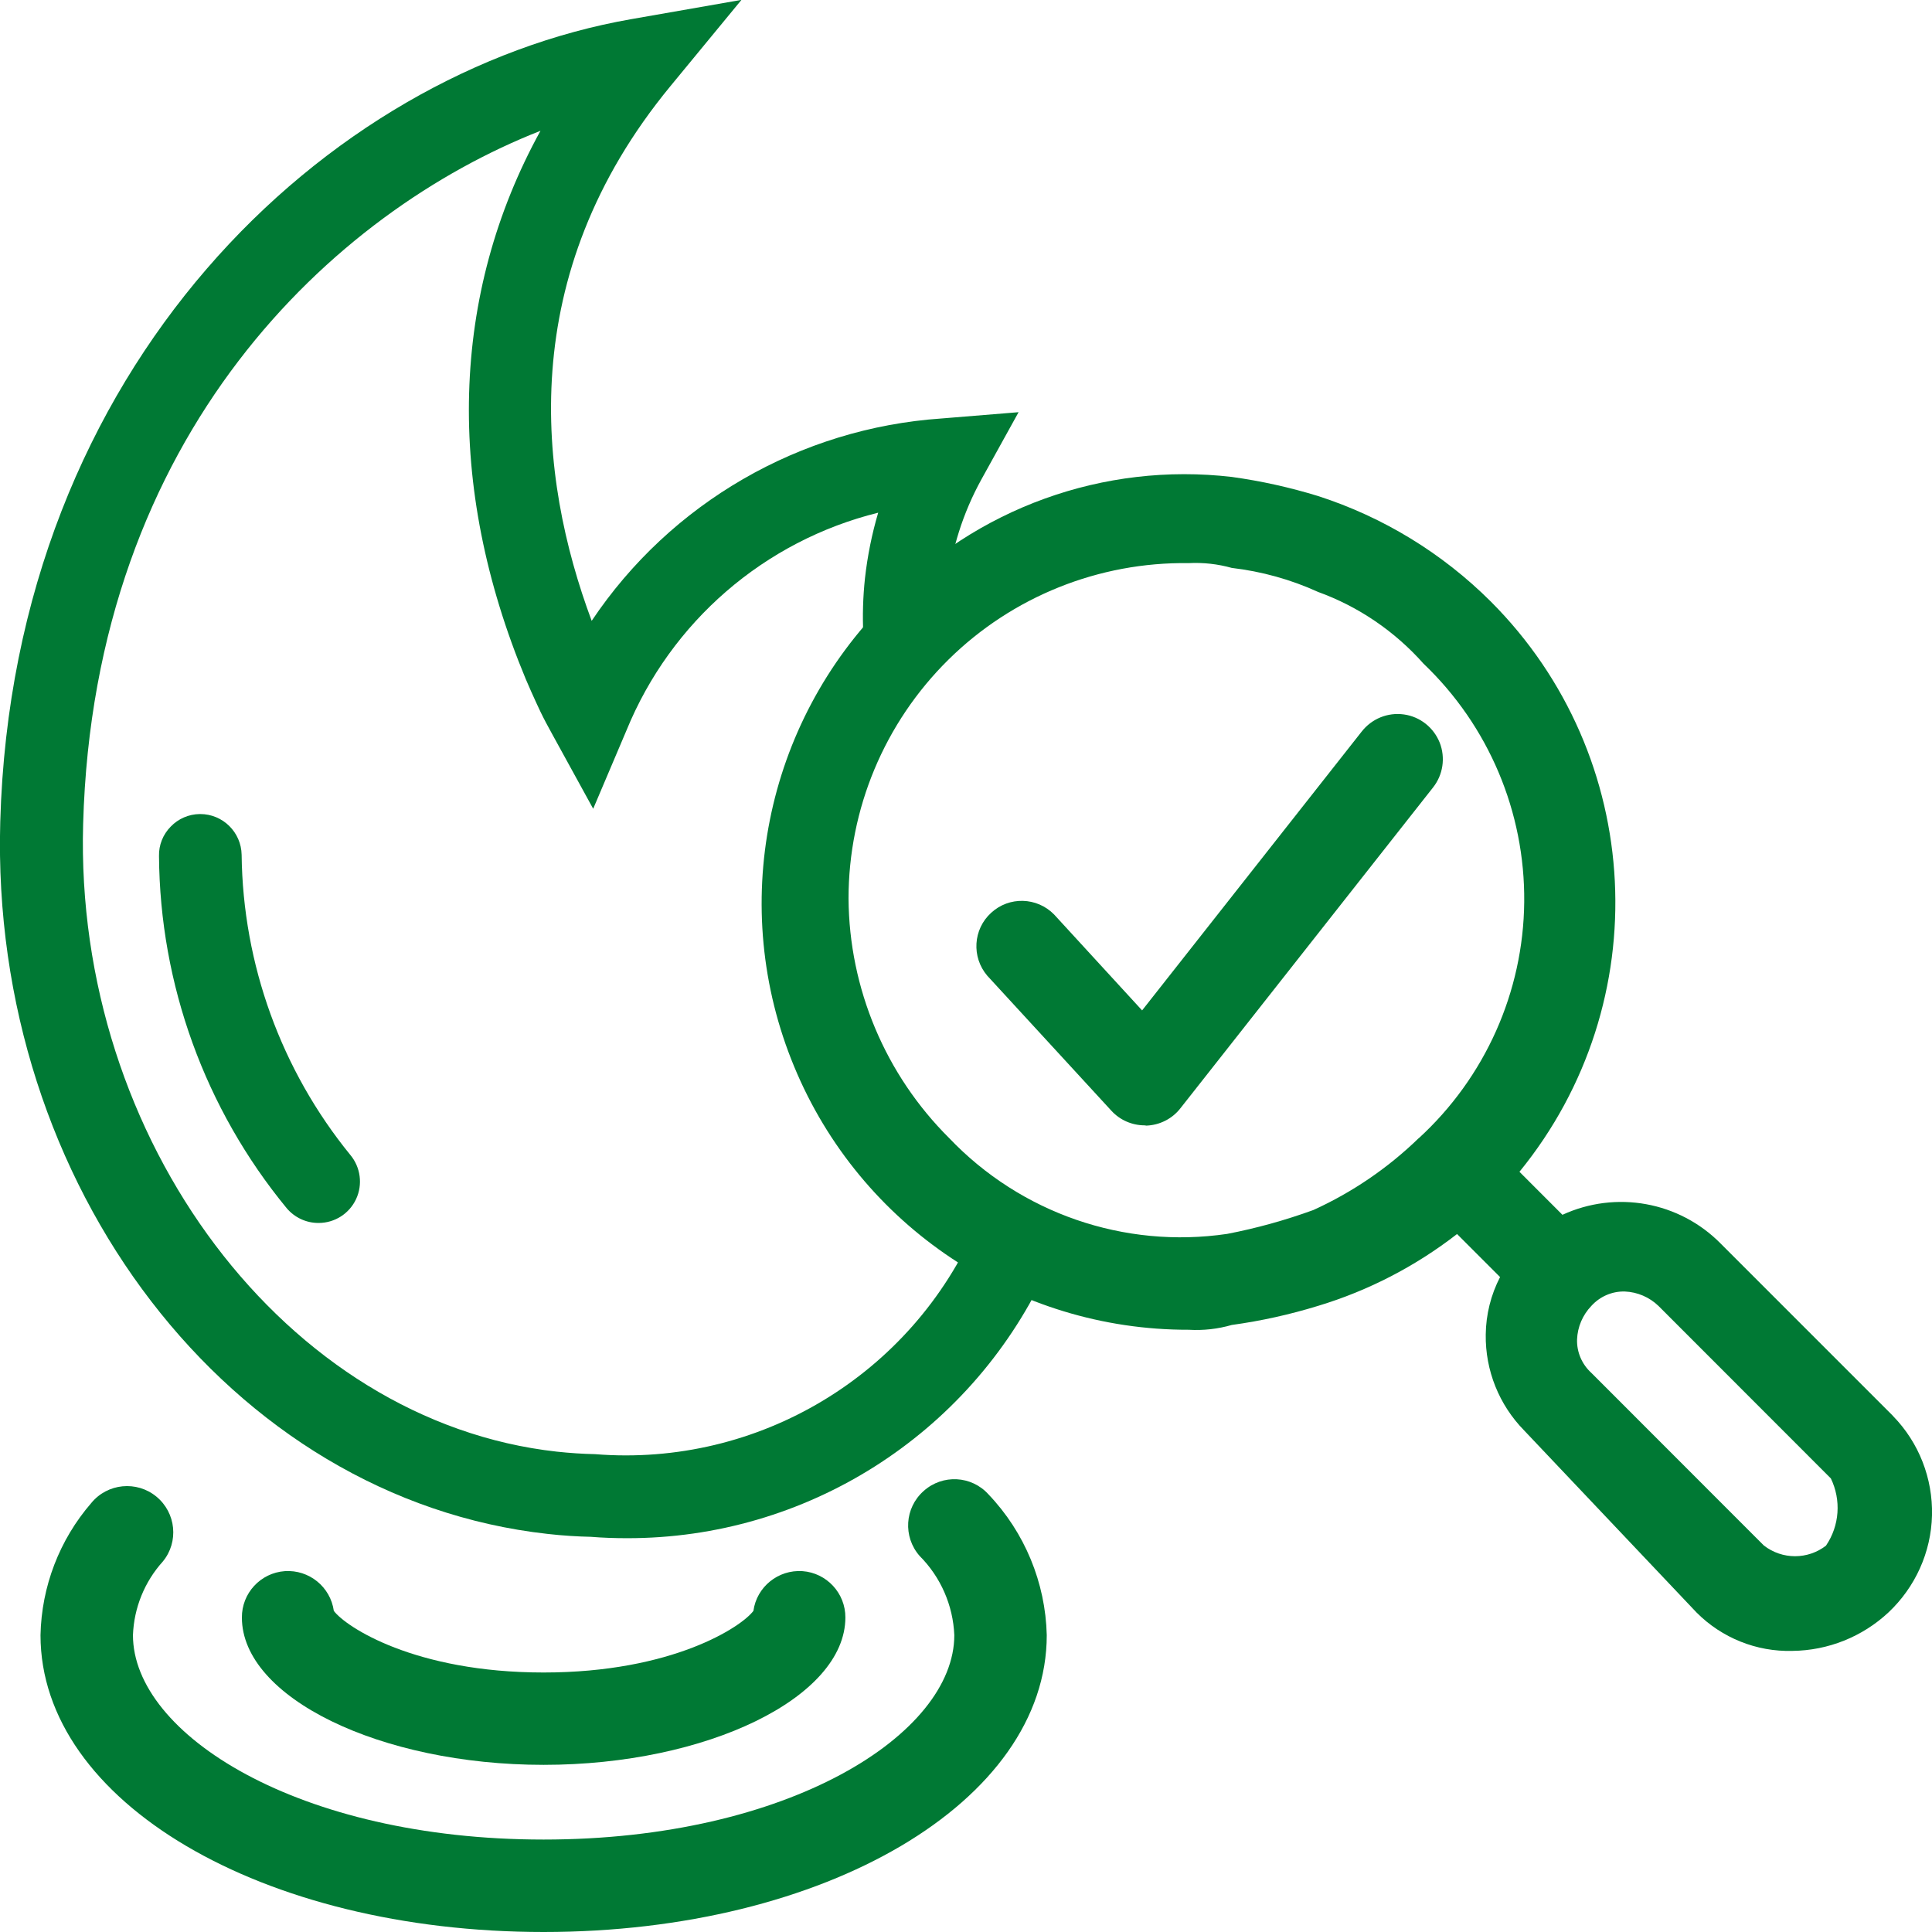 <?xml version="1.0" encoding="UTF-8"?>
<svg xmlns="http://www.w3.org/2000/svg" xmlns:xlink="http://www.w3.org/1999/xlink" width="60px" height="60px" viewBox="0 0 60 60" version="1.1">
<g id="surface1">
<path style=" stroke:none;fill-rule:nonzero;fill:rgb(0%,47.451%,20.392%);fill-opacity:1;" d="M 30.336 38.035 C 28.316 42.703 23.551 45.57 18.477 45.16 C 18.086 45.152 17.691 45.125 17.289 45.082 C 8.902 44.152 2.305 35.406 2.582 25.59 C 2.918 13.434 10.375 6.578 16.785 4.062 C 13.996 9.129 13.816 15.055 16.328 21.09 C 16.438 21.348 16.551 21.602 16.668 21.855 L 16.789 22.113 C 16.902 22.348 17.023 22.57 17.148 22.797 L 18.422 25.117 L 19.457 22.68 C 20.836 19.309 23.738 16.797 27.273 15.922 C 27.078 16.582 26.941 17.262 26.863 17.953 C 26.738 19.117 26.793 20.297 27.035 21.445 C 27.715 20.68 28.504 20.023 29.383 19.492 C 29.363 19.074 29.375 18.652 29.418 18.234 C 29.547 17.062 29.906 15.93 30.473 14.898 L 31.633 12.801 L 29.242 12.996 C 24.844 13.297 20.828 15.617 18.375 19.281 C 16.711 14.812 15.973 8.559 20.82 2.676 L 23.027 -0.004 L 19.609 0.594 C 10.168 2.238 0.406 11.328 0.008 25.52 C -0.312 36.828 7.156 46.543 17.004 47.637 C 17.477 47.691 17.949 47.719 18.344 47.727 C 18.727 47.758 19.102 47.77 19.477 47.77 C 25.023 47.777 30.074 44.582 32.449 39.57 C 31.648 39.211 30.926 38.688 30.336 38.035 Z M 30.336 38.035 "/>
<path style=" stroke:none;fill-rule:nonzero;fill:rgb(0%,47.451%,20.392%);fill-opacity:1;" d="M 9.887 37.98 C 9.508 37.98 9.148 37.812 8.902 37.52 C 6.367 34.438 4.965 30.574 4.938 26.582 C 4.93 26.242 5.062 25.914 5.301 25.672 C 5.535 25.426 5.863 25.285 6.203 25.281 L 6.219 25.281 C 6.922 25.281 7.492 25.848 7.504 26.547 C 7.543 29.949 8.734 33.234 10.879 35.867 C 11.199 36.25 11.27 36.785 11.059 37.238 C 10.848 37.691 10.395 37.98 9.895 37.98 Z M 9.887 37.98 "/>
<path style=" stroke:none;fill-rule:nonzero;fill:rgb(0%,47.451%,20.392%);fill-opacity:1;" d="M 16.883 60 C 8.121 60 1.258 55.949 1.258 50.781 C 1.289 49.27 1.848 47.816 2.836 46.676 C 3.34 46.062 4.246 45.977 4.855 46.477 C 5.469 46.98 5.559 47.887 5.055 48.496 C 4.488 49.125 4.16 49.934 4.129 50.781 C 4.129 53.848 9.254 57.129 16.883 57.129 C 24.512 57.129 29.637 53.848 29.637 50.781 C 29.598 49.855 29.215 48.977 28.559 48.32 C 28.039 47.727 28.094 46.828 28.684 46.305 C 29.27 45.777 30.172 45.824 30.699 46.41 C 31.824 47.59 32.469 49.152 32.508 50.781 C 32.508 55.949 25.641 60 16.883 60 Z M 16.883 60 "/>
<path style=" stroke:none;fill-rule:nonzero;fill:rgb(0%,47.451%,20.392%);fill-opacity:1;" d="M 16.883 54.809 C 11.801 54.809 7.512 52.715 7.512 50.234 C 7.508 49.477 8.09 48.848 8.844 48.793 C 9.598 48.742 10.262 49.281 10.367 50.027 C 10.734 50.52 12.875 51.941 16.883 51.941 C 20.891 51.941 23.031 50.52 23.398 50.027 C 23.5 49.281 24.168 48.742 24.922 48.793 C 25.672 48.848 26.258 49.477 26.254 50.234 C 26.25 52.715 21.961 54.809 16.883 54.809 Z M 23.383 50.23 Z M 10.383 50.23 Z M 23.43 49.977 Z M 10.332 49.977 "/>
<path style=" stroke:none;fill-rule:nonzero;fill:rgb(0%,47.451%,20.392%);fill-opacity:1;" d="M 58.793 43.977 L 53.438 38.621 C 52.152 37.316 50.188 36.961 48.523 37.727 L 47.188 36.391 C 51.477 31.133 51.094 23.48 46.297 18.68 C 44.793 17.18 42.957 16.059 40.938 15.406 C 40.062 15.137 39.168 14.938 38.258 14.812 C 34.277 14.348 30.312 15.781 27.543 18.68 C 23.746 22.469 22.609 28.172 24.664 33.125 C 26.715 38.082 31.555 41.309 36.918 41.297 C 37.371 41.324 37.82 41.273 38.254 41.148 C 39.164 41.023 40.059 40.824 40.934 40.555 C 42.5 40.082 43.961 39.324 45.25 38.324 L 46.586 39.66 C 46.301 40.211 46.148 40.824 46.141 41.445 C 46.125 42.559 46.555 43.629 47.332 44.422 L 52.688 50.078 C 53.473 50.867 54.551 51.301 55.664 51.27 C 56.773 51.258 57.836 50.832 58.645 50.078 C 59.48 49.293 59.973 48.207 60 47.059 C 60.027 45.914 59.594 44.801 58.793 43.98 Z M 44.062 35.344 C 43.109 36.27 42 37.027 40.789 37.578 C 39.918 37.895 39.02 38.145 38.109 38.32 C 34.918 38.789 31.703 37.68 29.477 35.344 C 27.496 33.375 26.371 30.699 26.352 27.906 C 26.352 25.117 27.469 22.445 29.457 20.484 C 31.441 18.527 34.129 17.449 36.918 17.488 C 37.371 17.465 37.82 17.516 38.254 17.637 C 39.18 17.746 40.086 17.996 40.934 18.383 C 42.195 18.84 43.32 19.609 44.211 20.613 C 46.23 22.539 47.363 25.219 47.336 28.012 C 47.309 30.805 46.121 33.461 44.062 35.348 Z M 56.715 47.996 C 56.145 48.441 55.348 48.441 54.777 47.996 L 49.422 42.637 C 49.129 42.371 48.965 41.992 48.977 41.598 C 48.992 41.207 49.152 40.836 49.422 40.555 C 49.688 40.262 50.066 40.098 50.461 40.109 C 50.852 40.125 51.223 40.285 51.504 40.555 L 56.859 45.914 C 57.184 46.586 57.129 47.379 56.711 47.996 Z M 56.715 47.996 "/>
<path style=" stroke:none;fill-rule:nonzero;fill:rgb(0%,47.451%,20.392%);fill-opacity:1;" d="M 35.551 34.949 C 35.156 34.949 34.781 34.785 34.516 34.496 L 30.66 30.301 C 30.168 29.723 30.219 28.859 30.781 28.348 C 31.34 27.832 32.203 27.859 32.734 28.398 L 35.469 31.379 L 42.289 22.719 C 42.602 22.32 43.098 22.117 43.602 22.188 C 44.102 22.258 44.523 22.594 44.711 23.062 C 44.895 23.531 44.816 24.066 44.5 24.461 L 36.656 34.422 C 36.402 34.746 36.016 34.941 35.602 34.957 Z M 35.551 34.949 "/>
</g>
</svg>
